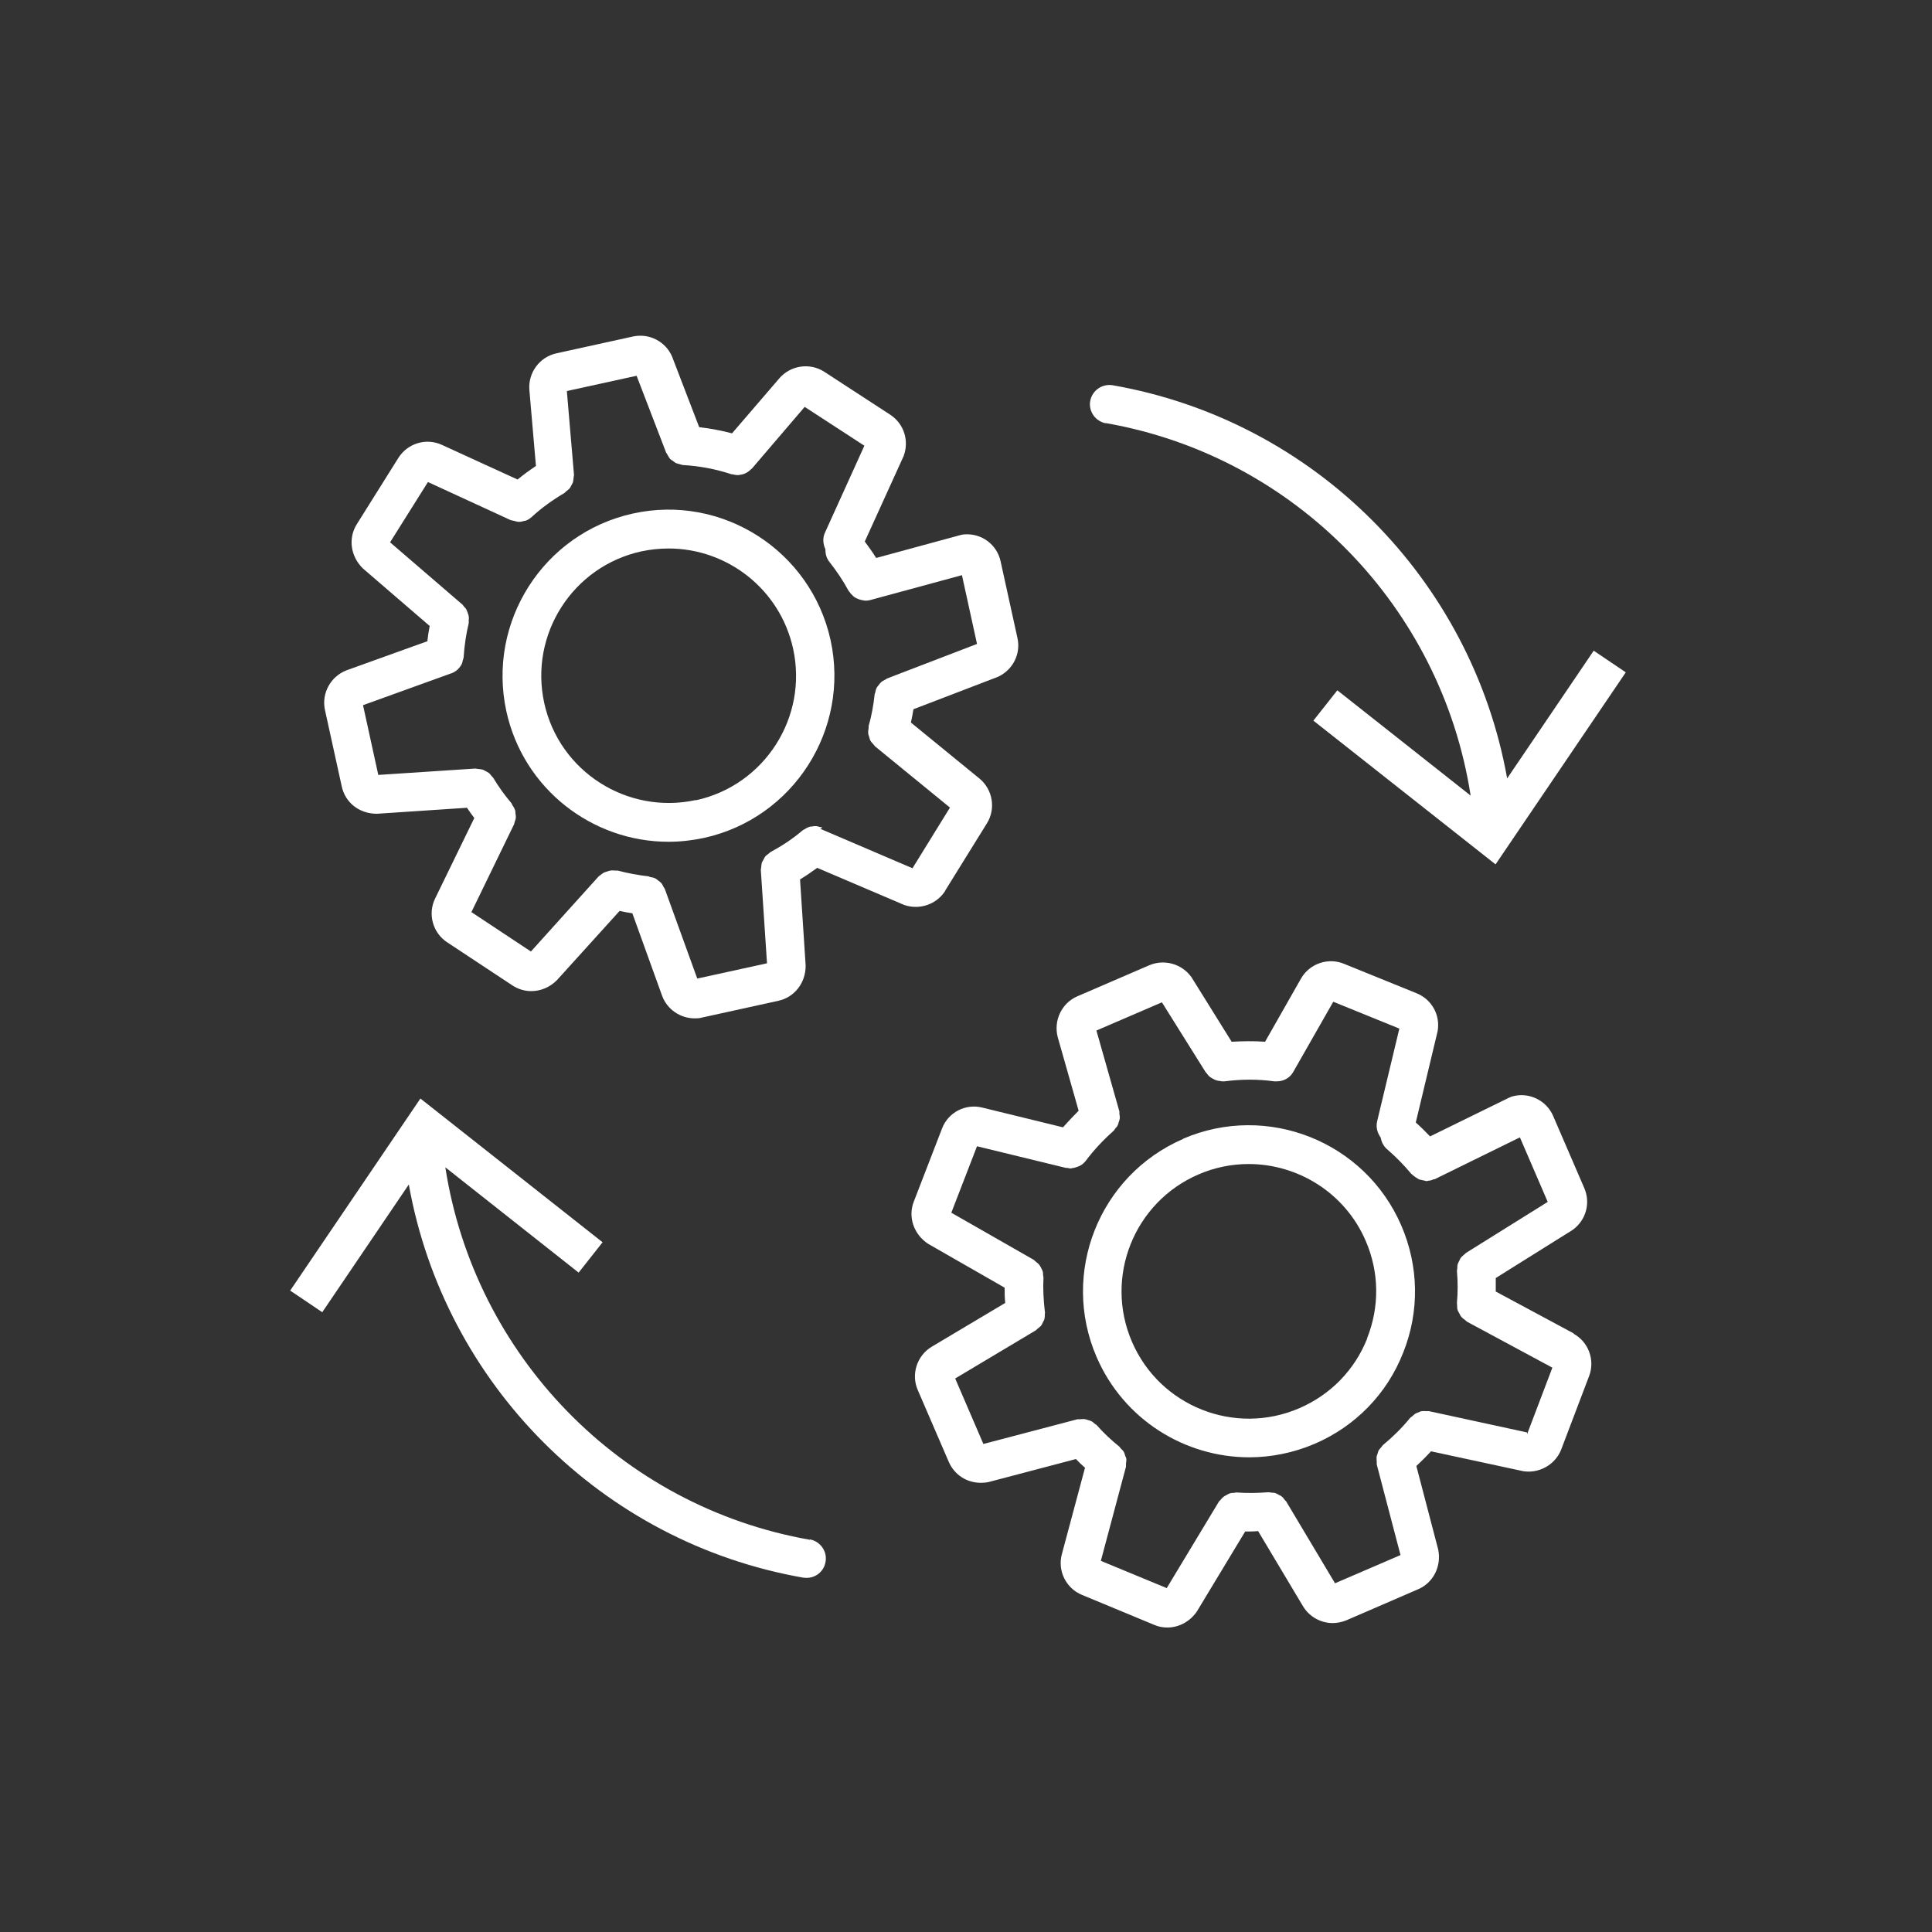 <?xml version="1.0" encoding="UTF-8"?>
<svg id="Layer_1" xmlns="http://www.w3.org/2000/svg" version="1.1" viewBox="0 0 100 100">
  <rect x="0" y="0" width="100" height="100" fill="#333333" stroke="none"/>
  <!-- Generator: Adobe Illustrator 29.6.0, SVG Export Plug-In . SVG Version: 2.1.1 Build 207)  -->
  <defs>
    <style>
      .st0 {
        fill: #fff;
      }
    </style>
  </defs>
  <path class="st0" d="M81.46,69.02l-4.04-2.17v-.7l3.98-2.49c.69-.5.94-1.39.6-2.17l-1.61-3.73c-.35-.81-1.26-1.25-2.11-1.01-.06.02-.12.04-.18.07l-4.08,2c-.24-.25-.48-.49-.74-.72l1.13-4.72c.15-.84-.3-1.65-1.09-1.97l-3.77-1.53c-.82-.33-1.77,0-2.21.77l-1.86,3.27c-.58-.04-1.15-.03-1.73,0l-2.08-3.34c-.49-.69-1.4-.95-2.18-.62l-3.73,1.61c-.81.35-1.24,1.26-1.01,2.12l1.08,3.8c-.28.28-.55.57-.81.86l-4.17-1.02c-.87-.22-1.77.24-2.09,1.08l-1.46,3.78c-.31.78-.02,1.69.74,2.19l3.96,2.27c0,.26,0,.53.03.79l-3.81,2.27c-.76.46-1.07,1.42-.72,2.23l1.61,3.73c.29.66.92,1.08,1.66,1.08.13,0,.26-.01.4-.04l4.52-1.19c.15.16.31.31.47.45l-1.2,4.48c-.23.86.22,1.76,1.04,2.1l3.76,1.56c.21.09.44.13.66.13.58,0,1.16-.29,1.53-.83l2.5-4.14h.25c.14,0,.28-.01.42-.02l2.33,3.9c.33.54.92.86,1.53.86.23,0,.47-.05.7-.14l3.72-1.61c.78-.33,1.22-1.18,1.04-2.06l-1.13-4.32c.27-.25.52-.5.76-.76l4.78,1.03c.09.01.18.02.27.02.73,0,1.42-.45,1.69-1.15l1.44-3.79c.32-.83-.03-1.78-.81-2.2h.02ZM79.03,74.14l-5.07-1.1h-.14c-.07,0-.14-.01-.21,0-.07,0-.12.03-.18.06-.06.02-.12.04-.17.07-.06.04-.11.09-.17.14-.03.03-.08.05-.11.09-.4.49-.87.96-1.39,1.39-.04.03-.06.08-.09.11-.05.06-.1.11-.14.17-.03.06-.04.12-.06.18s-.05.12-.05.18c0,.08,0,.15.01.23v.14l1.23,4.69-3.39,1.46-2.5-4.19h0l-.02-.04-.07-.07c-.06-.08-.11-.15-.19-.21-.02-.02-.05-.03-.08-.04-.08-.05-.17-.1-.27-.13-.04-.01-.09,0-.13-.01-.07,0-.14-.03-.21-.02-.53.04-1.08.05-1.63.01-.04,0-.08.01-.12.02-.08,0-.16,0-.23.03-.06.02-.11.05-.16.08-.06.03-.12.06-.17.1-.06.05-.11.11-.16.17-.03.03-.06.05-.08.09l-2.69,4.46-3.41-1.41,1.3-4.87h0c0-.05,0-.09,0-.13,0-.09.03-.17.02-.26,0-.07-.04-.12-.06-.18s-.03-.12-.06-.18c-.04-.08-.11-.14-.17-.2-.03-.03-.04-.06-.07-.09-.41-.33-.81-.7-1.17-1.11-.03-.04-.08-.05-.11-.08-.06-.05-.11-.1-.17-.13-.06-.03-.12-.04-.18-.06s-.12-.04-.19-.05c-.07,0-.14,0-.21.01h-.14l-4.87,1.28-1.46-3.39,4.17-2.49s.07-.06.1-.09c.06-.05.13-.1.18-.16.04-.05.06-.11.09-.17s.07-.11.08-.18c.02-.08.02-.16.02-.24,0-.05.02-.09,0-.14-.07-.61-.1-1.2-.07-1.75,0-.05-.02-.09-.02-.14,0-.07,0-.14-.03-.21-.02-.06-.05-.11-.08-.17-.03-.06-.06-.11-.1-.16-.04-.05-.1-.09-.16-.14-.04-.03-.07-.07-.11-.1l-4.27-2.44,1.33-3.44,4.6,1.12h.08s.11.03.16.03c.02,0,.05,0,.07-.02.1,0,.18-.03.27-.06.04-.02.09-.03.13-.05.13-.07.24-.16.33-.28.41-.55.89-1.06,1.42-1.53.04-.03.06-.08.09-.12.05-.06.1-.11.13-.17.03-.06.04-.12.06-.18s.04-.12.05-.18c0-.08,0-.15-.02-.22,0-.05,0-.09,0-.14l-1.19-4.19,3.39-1.46,2.26,3.61s.05.05.07.08c.05.07.1.13.17.18.04.03.08.05.13.08.06.04.13.07.2.09.05.02.1.02.16.03.04,0,.08.02.12.02h.13c.85-.11,1.72-.12,2.57,0h.14c.35,0,.68-.18.85-.49h0l2.07-3.63,3.42,1.39-1.15,4.8c-.07.3.01.6.18.83.04.22.14.44.32.6.45.39.88.82,1.26,1.28.02.02.04.03.06.05.06.06.13.11.21.16.05.03.09.06.13.08.08.03.17.04.25.06.04,0,.08.03.12.03h.03s.07,0,.11-.02c.09,0,.17-.03.25-.07.02,0,.03,0,.05,0l4.42-2.17,1.44,3.34-4.23,2.64s-.07.07-.11.1c-.05.05-.11.09-.15.14s-.06.11-.09.17-.06.11-.08.17c-.02.07-.02.14-.02.21,0,.05-.02.09-.02.14.05.56.05,1.12,0,1.66,0,.04.01.08.01.11,0,.09,0,.18.03.27.02.06.06.11.09.17s.05.12.1.17c.06.07.13.12.2.17.03.02.06.06.09.08l4.42,2.38-1.31,3.45v-.08Z"/>
  <path class="st0" d="M61.24,58.95c-4.35,1.88-6.36,6.94-4.48,11.29,1.4,3.24,4.57,5.19,7.9,5.19,1.13,0,2.29-.23,3.39-.7,2.11-.91,3.74-2.58,4.58-4.72.85-2.13.81-4.47-.1-6.58-1.88-4.35-6.94-6.36-11.29-4.49h0ZM70.77,69.27c-.65,1.64-1.9,2.92-3.52,3.62-3.34,1.44-7.22-.1-8.66-3.44-1.44-3.34.1-7.22,3.44-8.66.85-.37,1.73-.54,2.6-.54,2.55,0,4.99,1.49,6.06,3.98.7,1.62.72,3.41.07,5.04h.01Z"/>
  <path class="st0" d="M48.94,46.07l2.14-3.45c.47-.75.31-1.75-.38-2.32l-3.55-2.9c.05-.23.09-.46.13-.69l4.38-1.68c.77-.36,1.19-1.19,1-2.02l-.87-3.96c-.19-.87-.99-1.46-1.88-1.39-.06,0-.12.02-.18.03l-4.38,1.19c-.18-.29-.38-.57-.59-.85l2.01-4.42c.3-.8.02-1.68-.7-2.15l-3.41-2.22c-.75-.48-1.74-.33-2.32.34l-2.45,2.85c-.56-.15-1.12-.25-1.7-.32l-1.41-3.67c-.34-.77-1.19-1.21-2.03-1.02l-3.96.87c-.86.19-1.46,1-1.39,1.89l.34,3.94c-.33.22-.65.45-.95.7l-3.91-1.79c-.81-.38-1.78-.09-2.26.67l-2.15,3.43c-.45.71-.34,1.65.31,2.29l3.46,2.98c-.05.26-.09.52-.12.79l-4.17,1.5c-.83.31-1.32,1.19-1.13,2.06l.87,3.96c.18.83.9,1.41,1.82,1.41h0l4.66-.31c.12.18.25.36.38.53l-2.03,4.17c-.39.8-.12,1.77.62,2.26l3.39,2.24c.29.19.63.29.97.29.47,0,.95-.19,1.32-.56l3.25-3.59c.22.05.44.09.66.12l1.54,4.27c.26.71.95,1.17,1.68,1.17.13,0,.25,0,.38-.04l3.96-.87c.83-.18,1.42-.93,1.41-1.83l-.29-4.45c.31-.19.6-.39.89-.6l4.5,1.92c.2.07.4.1.6.1.61,0,1.2-.31,1.53-.84v-.03ZM42.56,42.83s-.1-.02-.14-.03c-.07-.02-.13-.04-.2-.04s-.13,0-.19.02c-.06,0-.13,0-.19.04-.07.02-.13.06-.19.1-.04.02-.09.04-.12.07-.48.41-1.03.78-1.63,1.1-.04.02-.07.06-.11.09-.06.05-.13.09-.18.15-.04.05-.06.11-.09.16-.03.06-.07.11-.09.17-.02.07-.02.14-.03.22,0,.05-.02.1-.02.15l.32,4.83-3.61.79-1.68-4.64s-.05-.08-.08-.13c-.03-.06-.06-.13-.11-.18s-.1-.09-.16-.13c-.05-.04-.09-.08-.14-.1-.07-.04-.15-.06-.24-.07-.04,0-.07-.03-.11-.04-.53-.06-1.07-.16-1.6-.3-.05,0-.1,0-.15,0-.07,0-.13-.02-.2,0-.07,0-.13.03-.2.05-.06.02-.11.03-.17.06-.07.04-.12.08-.18.13-.03.03-.07.04-.1.08l-3.49,3.87-3.08-2.04,2.21-4.55s.02-.08.03-.12c.03-.08.06-.16.06-.25,0-.06-.01-.13-.02-.19,0-.06,0-.13-.03-.19-.03-.09-.08-.16-.13-.24-.02-.03-.03-.07-.05-.1-.34-.4-.66-.84-.94-1.31-.03-.04-.07-.07-.1-.11-.04-.05-.08-.11-.14-.15-.05-.04-.12-.07-.18-.1-.05-.03-.1-.06-.16-.07-.07-.02-.14-.02-.21-.03-.05,0-.09-.02-.14-.02l-5.02.33-.79-3.61,4.57-1.65h.01c.12-.05.23-.11.32-.2h0c.09-.09.17-.19.22-.3.02-.05.03-.11.04-.16.02-.07.05-.13.05-.2.04-.61.13-1.19.26-1.73.01-.05,0-.09,0-.14,0-.07.02-.14,0-.21,0-.06-.03-.12-.05-.18-.02-.06-.04-.12-.07-.18-.03-.06-.08-.11-.13-.16-.03-.04-.05-.08-.09-.11l-3.73-3.21,1.96-3.12,4.3,1.98h.01s.1.02.15.03c.08.02.16.05.24.05h.01c.1,0,.19-.02.28-.05.02,0,.05,0,.07-.01.12-.04.22-.11.32-.2h0c.5-.46,1.07-.87,1.68-1.23.04-.03.07-.07.11-.1.06-.05.12-.09.17-.15.04-.05.06-.11.09-.16.03-.06.07-.11.08-.17.02-.07.02-.15.03-.22,0-.05.02-.09.02-.14l-.37-4.34,3.61-.79,1.53,3.98s.05.07.07.11c.04.07.08.15.13.21.04.04.09.07.14.1.06.04.11.09.17.12.07.03.14.04.21.06.05.01.1.04.15.04.86.05,1.71.21,2.52.48h.04c.09.02.18.04.27.04h.04s.08-.01.12-.02c.08-.01.15-.03.22-.06.04-.02.08-.04.11-.06.07-.04.14-.1.2-.16.02-.02.04-.03.06-.05l2.72-3.18,3.09,2.01-2.04,4.5c-.13.28-.1.59.02.85,0,.23.05.46.2.65.37.47.71.97.99,1.49.02.03.04.06.07.09.02.03.04.06.06.08.07.08.15.16.24.21l.06.03c.08.04.17.07.26.09.04,0,.07.01.11.02.03,0,.05.01.08.01.09,0,.17-.01.25-.03h0l4.75-1.29.78,3.56-4.66,1.79s-.08.06-.13.08c-.06.03-.12.06-.17.11-.05.04-.09.1-.13.15-.04.05-.08.09-.11.15s-.05.13-.06.2c0,.05-.04.09-.04.14-.06.56-.16,1.11-.31,1.63,0,.04,0,.07,0,.11-.02.09-.03.19-.02.28,0,.06.04.12.05.18.02.06.03.13.06.18.04.08.11.14.17.21.03.03.04.06.07.09l3.88,3.17-1.94,3.14-4.77-2.04.1-.06Z"/>
  <path class="st0" d="M32.76,26.58c-4.63,1.02-7.56,5.61-6.55,10.24.88,4.01,4.44,6.75,8.39,6.75.61,0,1.23-.07,1.84-.2,4.63-1.02,7.56-5.61,6.55-10.24-1.02-4.63-5.61-7.57-10.23-6.55ZM36.02,41.41c-3.55.77-7.07-1.47-7.85-5.02s1.47-7.07,5.02-7.85c.47-.1.95-.15,1.42-.15,3.03,0,5.76,2.1,6.44,5.18.78,3.55-1.47,7.07-5.02,7.85h0Z"/>
  <path class="st0" d="M41.93,79.7c-9.81-1.72-17.37-9.54-18.88-19.28l6.9,5.45,1.24-1.57-9.43-7.44-6.74,9.94,1.66,1.12,4.48-6.61c1.84,10.3,9.96,18.52,20.42,20.35.06,0,.12.01.17.01.48,0,.9-.34.98-.83.1-.54-.27-1.06-.81-1.16v.02Z"/>
  <path class="st0" d="M57.24,21.9c9.81,1.72,17.37,9.54,18.88,19.28l-6.9-5.45-1.24,1.57,9.43,7.44,6.74-9.94-1.66-1.12-4.48,6.61c-1.84-10.3-9.96-18.52-20.42-20.35-.54-.09-1.06.27-1.16.81-.1.54.27,1.06.81,1.16h0Z"/>
</svg>